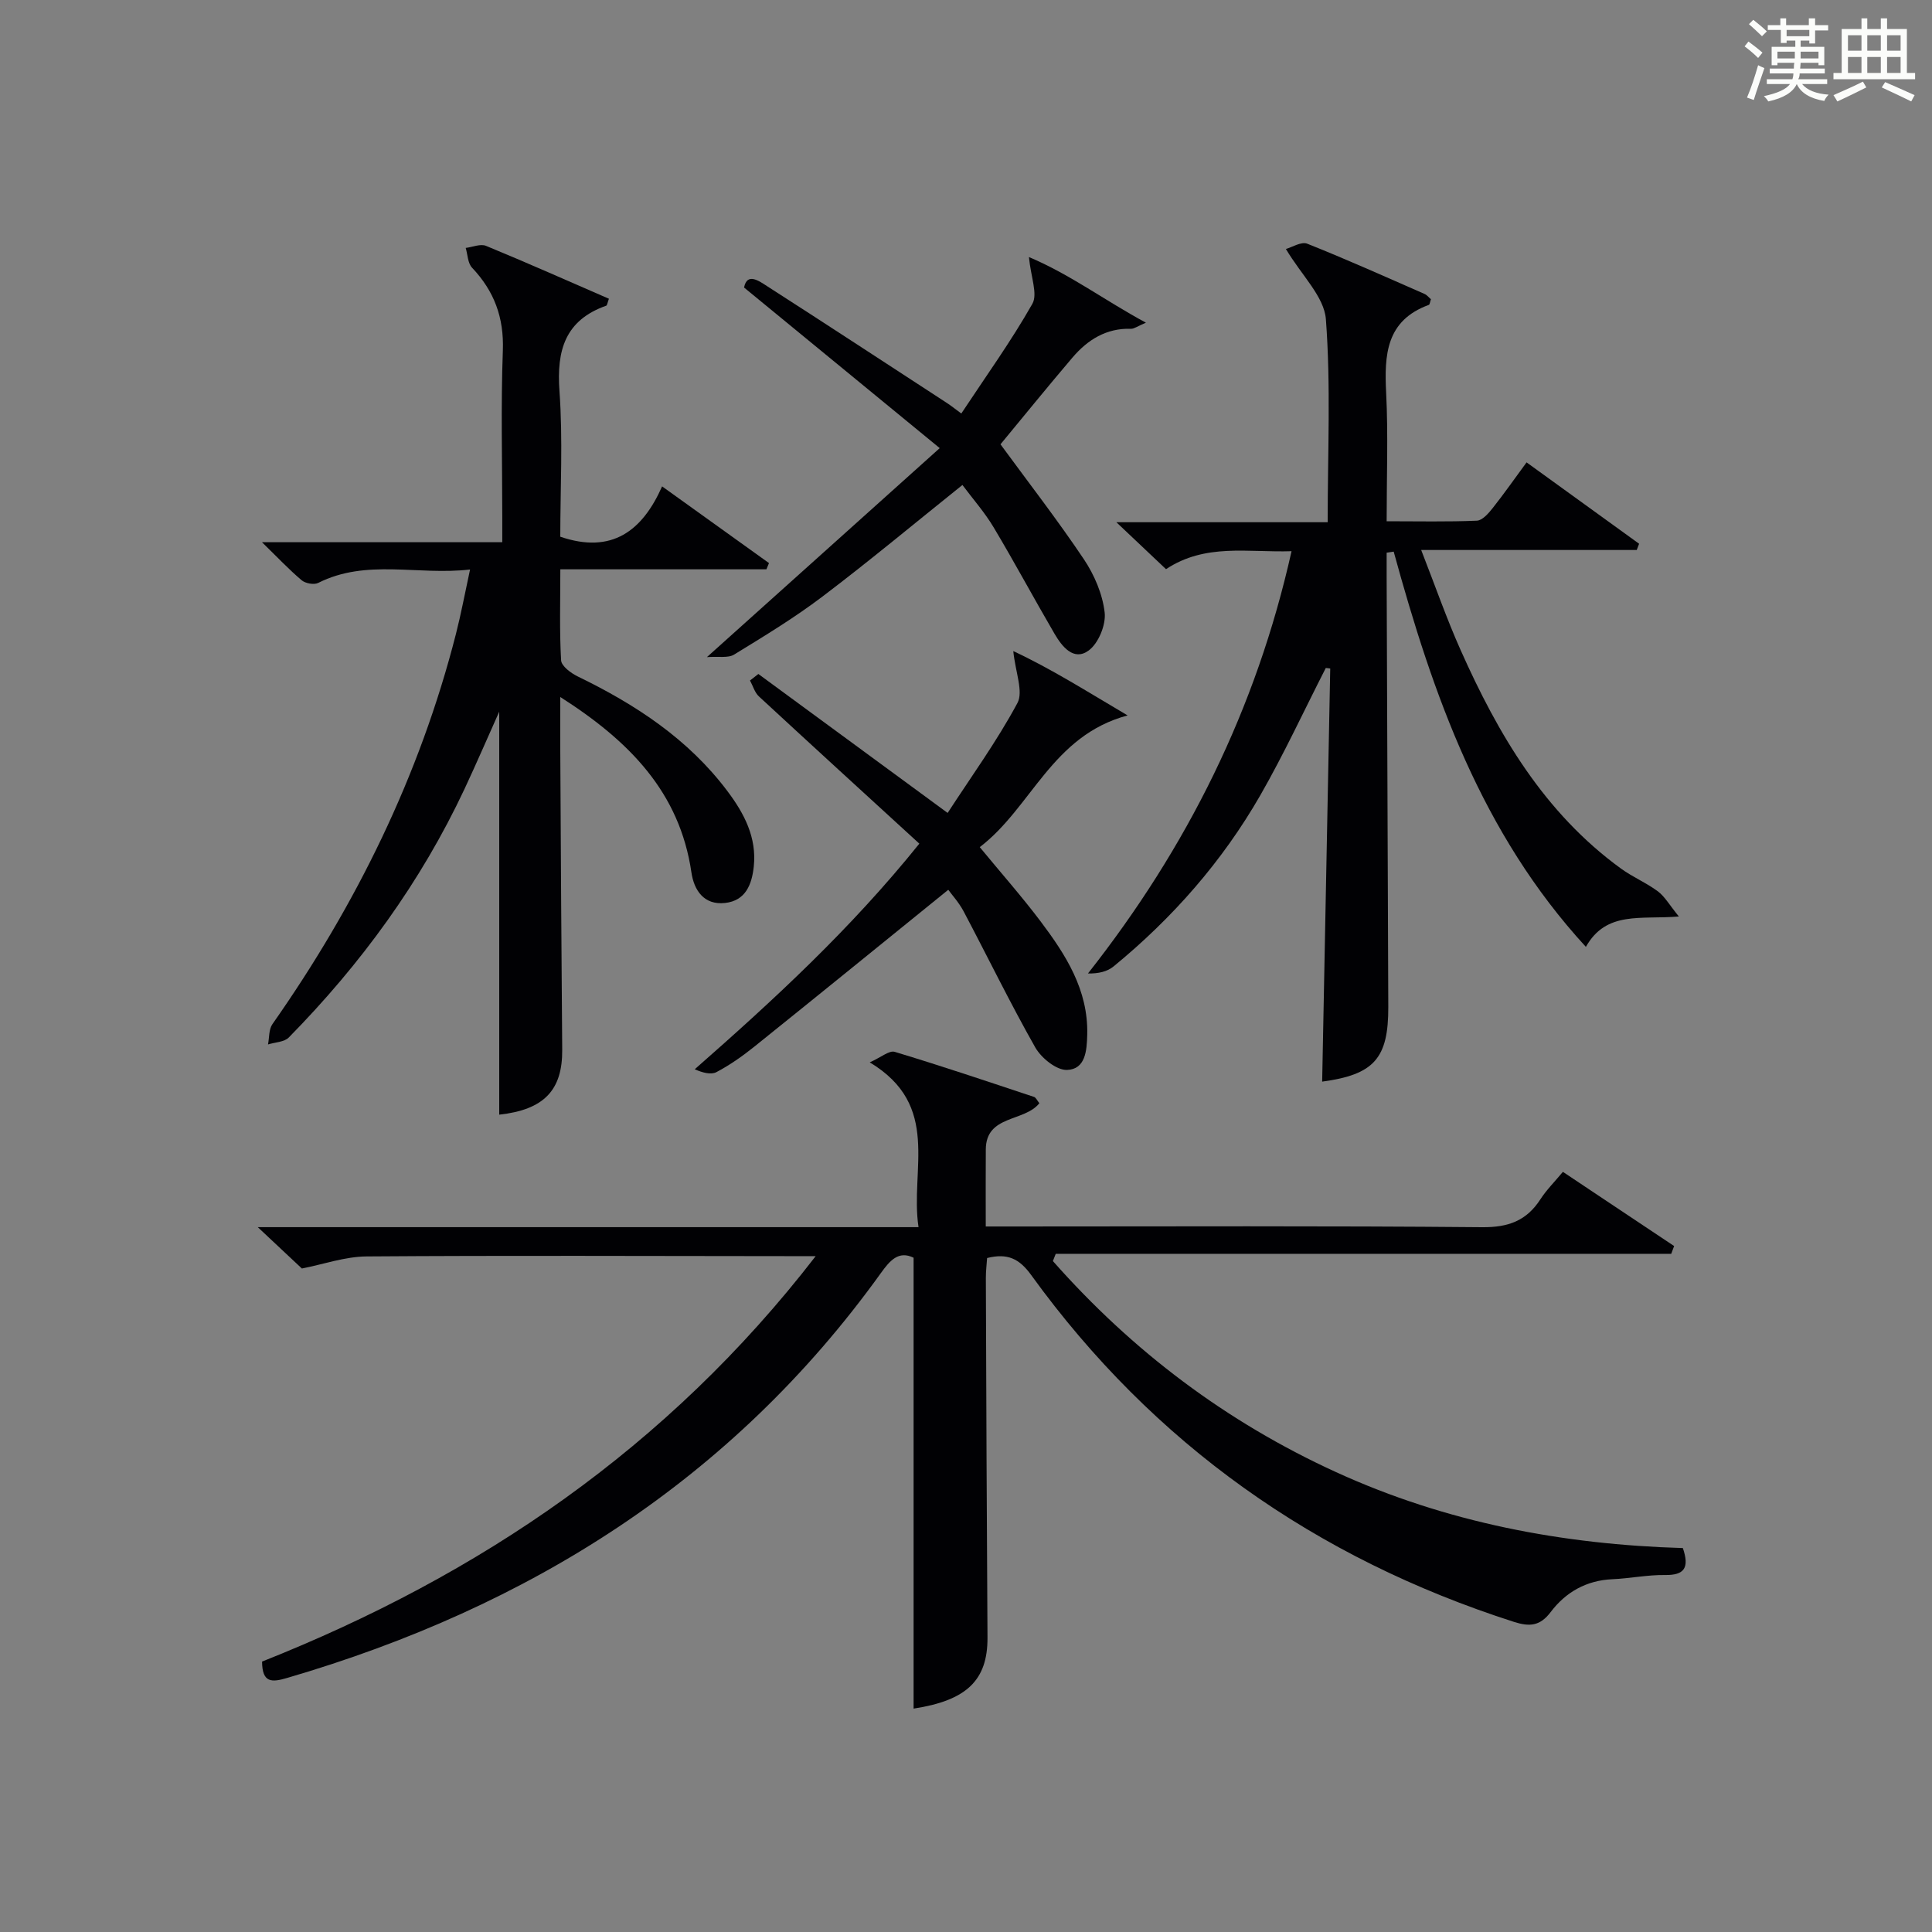 <?xml version="1.0" encoding="utf-8"?>
<svg version="1.1" id="漢_ZDIC_典" xmlns="http://www.w3.org/2000/svg" xmlns:xlink="http://www.w3.org/1999/xlink" x="0px" y="0px"
	 viewBox="0 0 400 400" style="enable-background:new 0 0 400 400;" xml:space="preserve">
<rect x="0" y="0" width="400" height="400" fill="#808080" stroke="none"/>
<style type="text/css">
	.st1{fill:#010104;}
	.st0{fill:#fbfcfa;}
</style>
<g>
	<path class="st0" d="M361.2,9.6l0.8-1c0.9,0.7,1.9,1.4,2.9,2.3L364,12C363,11,362,10.2,361.2,9.6z M361.7,20.2
		c0.9-2.1,1.6-4.3,2.3-6.7c0.4,0.2,0.8,0.4,1.3,0.6c-0.7,2.1-1.5,4.3-2.2,6.6L361.7,20.2z M362.1,5l0.9-0.9c1,0.8,2,1.6,2.8,2.4
		l-1,1C363.9,6.6,363,5.8,362.1,5z M374.6,3.8h1.2v1.4h2.7v1.1h-2.7v2.7h-1.2V8.4h-1.8v1.3h4.9v3.8h-1.2v-0.5h-3.7
		c0,0.4-0.1,0.9-0.1,1.2h5.1v1h-5.2c0,0.5-0.1,0.9-0.3,1.2h6v1h-5.2c1.1,1.3,2.9,2,5.5,2.2c-0.4,0.4-0.7,0.8-0.9,1.3
		c-2.9-0.5-4.8-1.6-5.7-3.5H372c-0.8,1.7-2.7,2.9-5.9,3.6c-0.2-0.4-0.6-0.8-0.9-1.1c2.8-0.6,4.6-1.4,5.4-2.5h-4.8v-1h5.3
		c0.1-0.3,0.2-0.7,0.2-1.2h-4.9v-1h5c0-0.4,0-0.8,0.1-1.2H368v0.5h-1.2V9.7h4.9V8.4h-1.8v0.5h-1.2V6.2H366V5.2h2.6V3.8h1.2v1.4h4.7
		V3.8z M368,12.1h3.6c0-0.4,0-0.9,0-1.4H368V12.1z M369.9,7.5h4.7V6.2h-4.7V7.5z M376.5,10.7h-3.7c0,0.5,0,1,0,1.4h3.7V10.7z"/>
	<path class="st0" d="M385.3,3.8h1.3V6h2.8V3.8h1.3V6h4.1v9.1h1.7v1.3h-16.9v-1.3h1.7V6h4.1V3.8z M385.7,16.9l0.7,1.2
		c-1.8,0.9-3.8,1.9-6,2.9c-0.2-0.4-0.5-0.8-0.8-1.3C381.9,18.7,383.9,17.8,385.7,16.9z M382.6,10.5h2.8V7.3h-2.8V10.5z M382.6,15.1
		h2.8v-3.3h-2.8V15.1z M386.6,10.5h2.8V7.3h-2.8V10.5z M386.6,15.1h2.8v-3.3h-2.8V15.1z M390.3,17c2.1,0.9,4.1,1.8,6.1,2.7l-0.7,1.3
		c-2.2-1.1-4.2-2-6.1-2.9L390.3,17z M393.5,7.3h-2.8v3.2h2.8V7.3z M390.7,15.1h2.8v-3.3h-2.8V15.1z"/>
	
	<path class="st1" d="M189.15,353.75c0-30.98,0-62.03,0-93.35c-3.12-1.54-4.94,0.62-6.79,3.2c-30.8,42.84-72.86,69.16-122.91,83.8
		c-3.16,0.93-5.17,1.08-5.19-3.39c44.95-17.84,83.92-44.18,114.62-83.94c-2.81,0-4.4,0-5.99,0c-28.99-0.02-57.98-0.15-86.97,0.06
		c-4.5,0.03-8.98,1.64-13.42,2.5c-2.51-2.35-5.49-5.15-9.13-8.56c45.82,0,90.84,0,136.8,0c-1.8-11.96,4.79-25.17-10.1-34.12
		c2.37-1.05,4.04-2.52,5.16-2.18c9.68,2.92,19.27,6.15,28.87,9.34c0.38,0.13,0.61,0.71,1.09,1.3c-3.12,3.92-11.04,2.38-11.09,9.56
		c-0.04,5.13-0.01,10.25-0.01,15.96c2.25,0,4.03,0,5.8,0c32.32,0,64.65-0.15,96.97,0.15c5.42,0.05,9.19-1.33,12.07-5.79
		c1.25-1.93,2.92-3.59,4.65-5.67c7.81,5.21,15.42,10.28,23.03,15.36c-0.2,0.54-0.4,1.07-0.6,1.61c-42.48,0-84.95,0-127.43,0
		c-0.2,0.5-0.39,1-0.59,1.5c16.44,18.61,35.88,33.3,58.61,43.69c22.83,10.45,46.99,15,71.82,15.73c1.38,4.06,0.35,5.64-3.69,5.58
		c-3.63-0.05-7.26,0.71-10.9,0.87c-5.39,0.24-9.66,2.67-12.78,6.8c-2.19,2.9-4.35,3.07-7.58,2.04
		c-41.08-13.17-74.64-36.81-99.97-71.81c-2.46-3.4-4.89-4.58-9.13-3.53c-0.08,1.28-0.27,2.72-0.26,4.16
		c0.09,24.82,0.18,49.64,0.34,74.47C204.48,347.9,200.11,352.07,189.15,353.75z"/>
	<path class="st1" d="M274.49,138.3c-4.5,8.8-8.65,17.8-13.56,26.36c-7.86,13.68-18.16,25.42-30.38,35.43c-1.3,1.07-3.13,1.5-5.3,1.46
		c20.55-26.09,34.83-54.71,42.15-87.43c-9.08,0.3-17.82-1.69-25.99,3.72c-3.14-2.97-6.26-5.92-10.28-9.72c15.09,0,29.19,0,43.75,0
		c0-14.5,0.67-28.33-0.37-42.03c-0.36-4.69-5.01-9.05-8.28-14.54c1.22-0.33,3.17-1.59,4.43-1.09c8.17,3.25,16.2,6.86,24.26,10.39
		c0.54,0.24,0.94,0.77,1.34,1.1c-0.2,0.58-0.24,1.1-0.43,1.17c-8.88,3.24-9.24,10.35-8.84,18.26c0.43,8.61,0.1,17.26,0.1,26.54
		c6.49,0,12.59,0.14,18.68-0.12c1.14-0.05,2.41-1.51,3.27-2.6c2.36-2.98,4.54-6.1,7.02-9.47c7.97,5.76,15.64,11.3,23.3,16.85
		c-0.16,0.43-0.33,0.86-0.49,1.29c-14.52,0-29.03,0-44.63,0c2.92,7.47,5.25,14.18,8.13,20.64c7.79,17.5,17.34,33.78,33.25,45.33
		c2.41,1.75,5.24,2.93,7.62,4.7c1.43,1.07,2.38,2.79,4.35,5.21c-7.87,0.67-15.01-1.24-19.25,6.29
		c-21.66-23.57-31.67-52.23-39.79-81.83c-0.49,0.07-0.97,0.14-1.46,0.22c0,1.69-0.01,3.38,0,5.07c0.11,29.65,0.24,59.3,0.34,88.95
		c0.04,10.7-2.95,14.03-13.69,15.49c0.56-28.5,1.11-57.02,1.67-85.53C275.08,138.35,274.78,138.33,274.49,138.3z"/>
	<path class="st1" d="M116,144.31c0,4.18-0.02,7.62,0,11.06c0.12,20.66,0.22,41.31,0.4,61.97c0.07,8.39-3.79,12.42-13.04,13.44
		c0-27.74,0-55.49,0-83.44c-2.38,5.31-4.69,10.67-7.16,15.95c-9.07,19.33-21.48,36.32-36.41,51.51c-0.94,0.96-2.84,0.98-4.3,1.44
		c0.28-1.42,0.15-3.12,0.91-4.2c17.35-24.72,30.49-51.41,37.99-80.76c1.06-4.15,1.85-8.37,2.93-13.37
		c-10.9,1.26-21.43-2.27-31.45,2.78c-0.86,0.43-2.64,0.1-3.41-0.55c-2.65-2.24-5.04-4.78-8.22-7.88c16.87,0,32.88,0,49.75,0
		c0-2.06,0-3.63,0-5.2c0-11.5-0.31-23,0.12-34.48c0.25-6.83-1.78-12.3-6.38-17.16c-0.89-0.94-0.9-2.71-1.31-4.09
		c1.41-0.17,3.05-0.9,4.2-0.43c8.55,3.52,17,7.28,25.45,10.95c-0.32,0.87-0.36,1.37-0.56,1.44c-8.51,3.01-10.29,9.22-9.68,17.65
		c0.73,10.08,0.17,20.25,0.17,30.18c10.72,3.66,17.02-1.25,21.08-10.42c7.71,5.53,14.92,10.71,22.13,15.88
		c-0.18,0.43-0.35,0.86-0.53,1.29c-14.01,0-28.03,0-42.67,0c0,6.65-0.19,12.76,0.16,18.84c0.07,1.2,2.04,2.66,3.46,3.35
		c11.96,5.8,22.88,12.95,30.98,23.74c3.46,4.6,6.1,9.59,5.45,15.63c-0.4,3.7-1.69,7.05-5.94,7.52c-4.41,0.49-6.44-2.68-6.97-6.33
		C140.72,164.02,130.28,153.41,116,144.31z"/>
	<path class="st1" d="M190.34,174.67c-11.22-10.27-22.25-20.34-33.21-30.48c-0.88-0.81-1.24-2.18-1.85-3.3c0.58-0.45,1.15-0.9,1.73-1.35
		c12.83,9.42,25.66,18.84,39.19,28.77c4.79-7.38,10.15-14.77,14.44-22.74c1.28-2.37-0.4-6.34-0.85-10.77
		c7.93,3.71,15.18,8.31,23.67,13.32c-15.69,4.19-19.84,19.04-30.61,27.27c4.42,5.37,8.7,10.21,12.58,15.35
		c5.23,6.95,9.9,14.2,9.67,23.48c-0.08,3.35-0.38,7.17-4.19,7.3c-2.19,0.07-5.32-2.47-6.57-4.66c-5.23-9.23-9.87-18.79-14.83-28.17
		c-0.98-1.85-2.45-3.45-3.18-4.47c-13.56,10.98-26.82,21.77-40.16,32.48c-2.45,1.97-5.07,3.81-7.84,5.27
		c-1.16,0.61-2.92,0.1-4.49-0.59C160.31,206.91,176.04,192.43,190.34,174.67z"/>
	<path class="st1" d="M207.14,91.99c5.84,7.97,11.84,15.71,17.28,23.82c2.16,3.23,3.86,7.21,4.29,11.01c0.29,2.55-1.3,6.41-3.34,7.88
		c-3.08,2.23-5.5-0.84-7.05-3.5c-4.27-7.31-8.27-14.78-12.61-22.04c-1.86-3.11-4.3-5.87-6.45-8.75
		c-9.82,7.87-19.21,15.7-28.95,23.08c-5.81,4.41-12.1,8.22-18.33,12.04c-1.25,0.76-3.22,0.34-5.62,0.52
		c16.37-14.7,31.67-28.43,48.2-43.27c-14.23-11.68-27.14-22.28-40.51-33.25c0.63-3.17,3.08-1.37,4.82-0.25
		c12.43,7.98,24.78,16.08,37.16,24.14c0.81,0.53,1.57,1.14,3,2.19c5.06-7.66,10.31-14.95,14.71-22.71c1.15-2.03-0.32-5.55-0.71-9.68
		c8.53,3.59,15.58,8.92,24.22,13.59c-1.78,0.75-2.45,1.28-3.09,1.26c-5.12-0.16-8.98,2.28-12.12,5.96
		C216.87,80.1,211.85,86.3,207.14,91.99z"/>
</g>
</svg>
